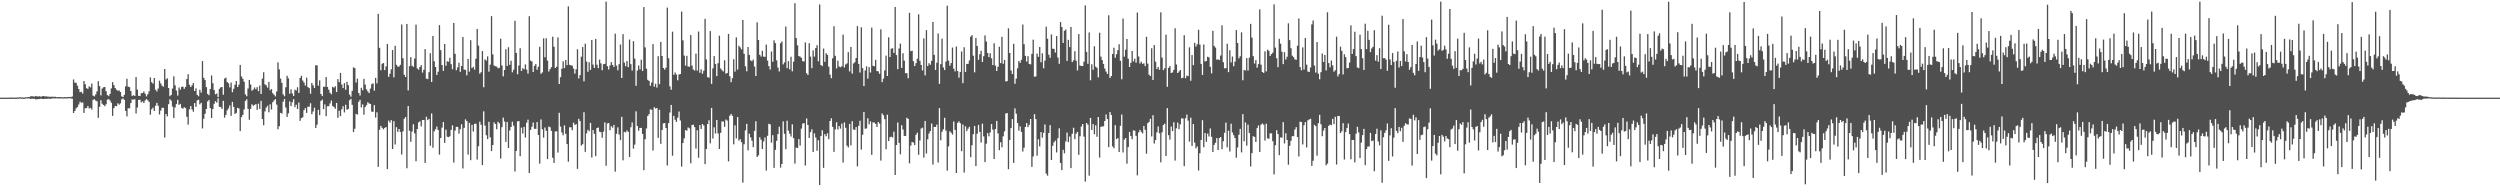<svg xmlns="http://www.w3.org/2000/svg" width="1920" height="150"><path fill="#4f4f4f" d="M0 74.995h1v1H0zM1 74.995h1v1H1zM2 74.995h1v1H2zM3 74.995h1v1H3zM4 74.989h1v1H4zM5 74.991h1v1H5zM6 74.952h1v1H6zM7 74.971h1v1H7zM8 74.932h1v1H8zM9 74.926h1v1H9zM10 74.94h1v1H10zM11 74.97h1v1H11zM12 74.962h1v1H12zM13 74.831h1v1H13zM14 74.92h1v1H14zM15 74.551h1v1H15zM16 74.89h1v1H16zM17 74.808h1v1H17zM18 74.962h1v1H18zM19 74.666h1v1H19zM20 74.676h1v1H20zM21 74.583h1v1H21zM22 74.477h1v1.136H22zM23 74.029h1v2.001H23zM24 73.819h1v1.948H24zM25 74.055h1v1.799H25zM26 74.169h1v1.686H26zM27 73.699h1v2.617H27zM28 74.014h1v2.245H28zM29 74.07h1v2.001H29zM30 73.888h1v2.149H30zM31 74.337h1v1.342H31zM32 73.903h1v2.151H32zM33 73.734h1v2.356H33zM34 74.109h1v1.728H34zM35 73.968h1v2.022H35zM36 74.17h1v1.664H36zM37 74.3h1v1.388H37zM38 74.312h1v1.644H38zM39 74.295h1v1.394H39zM40 74.266h1v1.38H40zM41 74.405h1v1.139H41zM42 74.301h1v1.317H42zM43 74.579h1v1H43zM44 74.603h1v1H44zM45 74.515h1v1.088H45zM46 74.649h1v1H46zM47 74.538h1v1H47zM48 74.782h1v1H48zM49 74.608h1v1H49zM50 74.615h1v1H50zM51 74.65h1v1H51zM52 74.453h1v1.029H52zM53 74.47h1v1H53zM54 74.597h1v1H54zM55 74.084h1v1.748H55zM56 61.012h1v25.755H56zM57 63.502h1v21.69H57zM58 63.59h1v19.557H58zM59 65.845h1v16.392H59zM60 68.411h1v11.827H60zM61 70.735h1v7.356H61zM62 70.451h1v8.497H62zM63 71.813h1v6.83H63zM64 62.202h1v24.524H64zM65 64.725h1v18.406H65zM66 67.758h1v15.218H66zM67 68.253h1v13.19H67zM68 66.327h1v16.985H68zM69 67.145h1v15.651H69zM70 64.204h1v19.869H70zM71 73.409h1v3.292H71zM72 73.979h1v2.231H72zM73 72.497h1v4.733H73zM74 70.124h1v7.691H74zM75 62.36h1v28.112H75zM76 66.121h1v15.879H76zM77 73.28h1v3.652H77zM78 68.04h1v11.648H78zM79 67.013h1v13.614H79zM80 66.748h1v14.818H80zM81 70.03h1v10.057H81zM82 72.986h1v3.491H82zM83 73.853h1v2.287H83zM84 72.111h1v5.061H84zM85 67.911h1v10.973H85zM86 63.096h1v25.891H86zM87 65.382h1v17.661H87zM88 67.628h1v13.75H88zM89 68.895h1v12.701H89zM90 69.754h1v9.614H90zM91 69.394h1v10.991H91zM92 70.649h1v8.727H92zM93 73.971h1v2.316H93zM94 74.477h1v1.089H94zM95 72.811h1v3.927H95zM96 66.231h1v18.979H96zM97 60.508h1v28.865H97zM98 66.486h1v16.65H98zM99 66.91h1v16.309H99zM100 69.874h1v9.277H100zM101 73.671h1v2.695H101zM102 73.049h1v3.486H102zM103 73.711h1v2.495H103zM104 59.177h1v27.986H104zM105 68.83h1v13.78H105zM106 73.611h1v3.162H106zM107 73.774h1v2.797H107zM108 71.607h1v7.041H108zM109 71.421h1v6.382H109zM110 70.248h1v8.882H110zM111 71.94h1v5.255H111zM112 74.025h1v2.07H112zM113 72.416h1v4.574H113zM114 70.14h1v8.1H114zM115 59.442h1v28.666H115zM116 63.113h1v20.87H116zM117 64.216h1v18.475H117zM118 59.923h1v25.319H118zM119 68.896h1v12.311H119zM120 70.222h1v8.775H120zM121 68h1v13.178H121zM122 61.936h1v25.968H122zM123 64.089h1v20.858H123zM124 65.841h1v16.971H124zM125 66.624h1v16.167H125zM126 53.013h1v52.625H126zM127 61.029h1v26.504H127zM128 60.088h1v29.311H128zM129 67.591h1v12.414H129zM130 73.88h1v2.296H130zM131 72.885h1v4.435H131zM132 67.981h1v13.887H132zM133 58.604h1v32.047H133zM134 65.527h1v17.021H134zM135 69.594h1v10.396H135zM136 73.437h1v3.205H136zM137 67.196h1v13.321H137zM138 68.847h1v10.904H138zM139 66.783h1v16.064H139zM140 66.495h1v16.998H140zM141 68.222h1v14.117H141zM142 66.726h1v16.302H142zM143 60.738h1v28.982H143zM144 56.961h1v38.782H144zM145 65.087h1v18.952H145zM146 66.853h1v14.583H146zM147 65.606h1v18.479H147zM148 63.818h1v21.975H148zM149 69.897h1v9.275H149zM150 67.908h1v14.164H150zM151 72.872h1v4.239H151zM152 73.945h1v2.67H152zM153 68.937h1v11.199H153zM154 71.102h1v7.874H154zM155 46.876h1v51.764H155zM156 59.776h1v31.446H156zM157 61.481h1v25.926H157zM158 66.896h1v16.81H158zM159 72.137h1v5.805H159zM160 73.155h1v3.608H160zM161 68.327h1v14.699H161zM162 57.951h1v32.682H162zM163 63.969h1v19.799H163zM164 69.181h1v10.515H164zM165 72.401h1v5.306H165zM166 71.795h1v7.053H166zM167 74.528h1v1H167zM168 68.212h1v13.812H168zM169 67.118h1v15.126H169zM170 66.813h1v16.849H170zM171 72.754h1v4.66H171zM172 60.335h1v29.979H172zM173 59.668h1v28.57H173zM174 62.998h1v21.794H174zM175 63.999h1v19.304H175zM176 67.123h1v13.806H176zM177 63.443h1v25.528H177zM178 70.812h1v7.407H178zM179 68.223h1v13.925H179zM180 65.075h1v22.499H180zM181 62.232h1v24.455H181zM182 66.807h1v16.038H182zM183 65.05h1v18.23H183zM184 49.885h1v50.757H184zM185 58.703h1v31.249H185zM186 60.483h1v27.737H186zM187 62.748h1v21.331H187zM188 72.496h1v5.016H188zM189 73.941h1v2.274H189zM190 67.985h1v15.6H190zM191 61.37h1v30.56H191zM192 64.879h1v18.726H192zM193 69.61h1v10.504H193zM194 68.775h1v12.472H194zM195 67.185h1v13.418H195zM196 68.517h1v11.448H196zM197 66.896h1v17.463H197zM198 70.062h1v9.53H198zM199 65.686h1v17.91H199zM200 72.167h1v5.27H200zM201 60.365h1v31.058H201zM202 55.504h1v40.718H202zM203 64.772h1v20.762H203zM204 65.606h1v16.954H204zM205 67.354h1v13.853H205zM206 62.853h1v23.399H206zM207 69.317h1v10.764H207zM208 68.408h1v15.689H208zM209 71.601h1v6.889H209zM210 72.748h1v4.377H210zM211 74.028h1v2.109H211zM212 70.26h1v10.088H212zM213 47.864h1v51.479H213zM214 53.303h1v43.626H214zM215 60.366h1v26.328H215zM216 63.595h1v23.61H216zM217 72.469h1v5.564H217zM218 73.954h1v2.039H218zM219 67.019h1v15.49H219zM220 58.223h1v31.606H220zM221 60.127h1v26.851H221zM222 71.936h1v5.929H222zM223 68.679h1v12.852H223zM224 71.763h1v6.8H224zM225 73.751h1v2.436H225zM226 68.905h1v13.417H226zM227 69.453h1v10.995H227zM228 67.031h1v16.707H228zM229 71.378h1v7.356H229zM230 59.884h1v32.926H230zM231 58.188h1v32.56H231zM232 61.844h1v28.272H232zM233 63.345h1v21.27H233zM234 65.711h1v17.327H234zM235 59.652h1v27.071H235zM236 66.883h1v15.049H236zM237 67.651h1v14.308H237zM238 71.973h1v7.343H238zM239 63.74h1v24.007H239zM240 65.54h1v20.04H240zM241 67.535h1v15.16H241zM242 50.149h1v48.1H242zM243 50.176h1v45.556H243zM244 65.793h1v18.535H244zM245 61.707h1v26.749H245zM246 72.188h1v5.331H246zM247 73.768h1v2.716H247zM248 66.626h1v17.216H248zM249 66.684h1v13.476H249zM250 59.2h1v29.996H250zM251 66.756h1v14.855H251zM252 68.863h1v12.701H252zM253 71.289h1v8.123H253zM254 72.374h1v4.828H254zM255 66.671h1v14.654H255zM256 67.343h1v14.827H256zM257 66.24h1v17.282H257zM258 70.713h1v8.334H258zM259 60.707h1v29.787H259zM260 63.066h1v21.993H260zM261 55.97h1v33.246H261zM262 64.941h1v19.011H262zM263 67.639h1v13.97H263zM264 63.861h1v22.51H264zM265 68.891h1v11.529H265zM266 62.841h1v21.428H266zM267 65.427h1v18.211H267zM268 72.636h1v4.36H268zM269 74.263h1v1.621H269zM270 69.714h1v10.754H270zM271 51.687h1v49.736H271zM272 52.317h1v46.55H272zM273 63.365h1v24.097H273zM274 60.358h1v27.662H274zM275 71.434h1v6.768H275zM276 73.358h1v3.356H276zM277 67.425h1v15.132H277zM278 69.25h1v10.937H278zM279 60.569h1v27.56H279zM280 64.97h1v17.258H280zM281 68.586h1v12.198H281zM282 70.204h1v8.352H282zM283 71.455h1v8H283zM284 68.059h1v11.766H284zM285 64.687h1v21.028H285zM286 64.014h1v21.844H286zM287 69.574h1v11.119H287zM288 59.783h1v30.524H288zM289 64.002h1v22.246H289zM290 10.639h1v117.507H290zM291 36.69h1v62.978H291zM292 53.983h1v42.734H292zM293 48.95h1v49.238H293zM294 48.381h1v50.963H294zM295 53.854h1v44.422H295zM296 50.932h1v46.644H296zM297 33.761h1v96.124H297zM298 59.016h1v33.62H298zM299 56.643h1v37.484H299zM300 53.264h1v39.02H300zM301 38.436h1v75.98H301zM302 59.395h1v33.657H302zM303 35.188h1v75.786H303zM304 49.788h1v47.926H304zM305 51.129h1v50.205H305zM306 51.09h1v47.974H306zM307 49.751h1v51.586H307zM308 18.799h1v99.864H308zM309 44.759h1v56.149H309zM310 57.456h1v33.743H310zM311 59.141h1v30.77H311zM312 18.367h1v110.87H312zM313 69.411h1v12.052H313zM314 50.834h1v49.632H314zM315 43.895h1v64.985H315zM316 50.532h1v50.541H316zM317 51.291h1v44.128H317zM318 44.963h1v57.462H318zM319 18.966h1v104.87H319zM320 52.554h1v46.546H320zM321 53.516h1v40.5H321zM322 51.478h1v41.69H322zM323 50.059h1v47.01H323zM324 55.745h1v36.347H324zM325 53.613h1v38.571H325zM326 37.759h1v87.391H326zM327 60.399h1v29.265H327zM328 60.769h1v31.501H328zM329 55.472h1v35.843H329zM330 40.93h1v70.999H330zM331 62.95h1v24.199H331zM332 27.592h1v85.881H332zM333 47.041h1v53.812H333zM334 51.445h1v47.818H334zM335 57.565h1v39.603H335zM336 55.09h1v44.725H336zM337 19.29h1v99.448H337zM338 38.479h1v67.495H338zM339 49.918h1v48.084H339zM340 54.422h1v39.336H340zM341 33.787h1v75.913H341zM342 50.48h1v49.081H342zM343 47.074h1v57.923H343zM344 47.45h1v57.906H344zM345 44.351h1v60.304H345zM346 49.295h1v50.468H346zM347 53.163h1v43.129H347zM348 17.686h1v107.14H348zM349 41.307h1v59.002H349zM350 53.933h1v43.441H350zM351 51.705h1v45.756H351zM352 48.171h1v54.435H352zM353 55.16h1v44.06H353zM354 50.68h1v44.734H354zM355 28.381h1v100.98H355zM356 53.396h1v44.806H356zM357 53.71h1v37.914H357zM358 57.862h1v35.142H358zM359 45.281h1v73.481H359zM360 54.975h1v39.379H360zM361 30.898h1v92.119H361zM362 52.304h1v43.578H362zM363 51.325h1v49.675H363zM364 53.456h1v41.669H364zM365 45.104h1v49.889H365zM366 22.238h1v100.279H366zM367 35.007h1v77.33H367zM368 56.561h1v36.862H368zM369 55.454h1v40.378H369zM370 39.238h1v87.509H370zM371 67.038h1v18.446H371zM372 45.58h1v50.877H372zM373 46.548h1v57.332H373zM374 43.304h1v63.499H374zM375 55.026h1v38.526H375zM376 49.671h1v55.78H376zM377 12.399h1v103.613H377zM378 41.792h1v69.625H378zM379 50.353h1v43.666H379zM380 50.887h1v44.394H380zM381 51.144h1v48.154H381zM382 52.456h1v41.076H382zM383 52.056h1v42.688H383zM384 29.763h1v91.996H384zM385 50.296h1v47.414H385zM386 58.693h1v31.634H386zM387 53.752h1v39.599H387zM388 37.809h1v71.164H388zM389 50.633h1v43.022H389zM390 36.283h1v77.362H390zM391 49.781h1v50.392H391zM392 46.657h1v50.897H392zM393 55.567h1v37.939H393zM394 53.531h1v42.991H394zM395 15.968h1v115.755H395zM396 40.667h1v75.226H396zM397 56.976h1v36.253H397zM398 50.312h1v42.645H398zM399 37.037h1v82.907H399zM400 54.454h1v43.579H400zM401 52.364h1v50.181H401zM402 53.259h1v44.16H402zM403 49.459h1v56.168H403zM404 53.474h1v40.753H404zM405 56.528h1v35.388H405zM406 12.419h1v120.518H406zM407 46.561h1v53.274H407zM408 47.206h1v50.181H408zM409 55.308h1v38.788H409zM410 50.608h1v48.295H410zM411 49.183h1v49.779H411zM412 53.558h1v40.213H412zM413 51.218h1v52.47H413zM414 35.925h1v89.73H414zM415 56.693h1v35.031H415zM416 55.58h1v43.736H416zM417 29.439h1v76.298H417zM418 43.968h1v53.999H418zM419 29.369h1v71.081H419zM420 46.543h1v75.626H420zM421 54.929h1v42.319H421zM422 53.079h1v44.675H422zM423 51.589h1v48.957H423zM424 28.213h1v92.922H424zM425 35.889h1v89.258H425zM426 52.217h1v48.779H426zM427 51.248h1v49.553H427zM428 28.712h1v88.471H428zM429 64.529h1v22.093H429zM430 59.303h1v37.926H430zM431 52.801h1v48.943H431zM432 47.093h1v56.847H432zM433 52.317h1v43.944H433zM434 46.074h1v56.717H434zM435 50.046h1v60.576H435zM436 4.934h1v119.299H436zM437 49.807h1v47.952H437zM438 50.189h1v47.6H438zM439 50.408h1v49.633H439zM440 52.687h1v41.541H440zM441 56.534h1v39.44H441zM442 53.221h1v42.113H442zM443 37.847h1v91.833H443zM444 60.252h1v30.97H444zM445 57.705h1v35.347H445zM446 43.541h1v68.231H446zM447 36.127h1v74.634H447zM448 62.439h1v23.744H448zM449 33.533h1v83.088H449zM450 47.255h1v55.128H450zM451 55.126h1v44.573H451zM452 47.843h1v52.953H452zM453 53.695h1v40.693H453zM454 30.658h1v90.346H454zM455 49.607h1v50.22H455zM456 52.181h1v50.624H456zM457 29.907h1v89.994H457zM458 49.738h1v48.637H458zM459 52.332h1v45.587H459zM460 45.795h1v55.379H460zM461 48.635h1v52.875H461zM462 53.928h1v51.858H462zM463 49.322h1v51.792H463zM464 49.066h1v44.918H464zM465 1.301h1v125.968H465zM466 50.817h1v44.002H466zM467 53.351h1v41.153H467zM468 50.287h1v49.703H468zM469 47.705h1v49.22H469zM470 49.886h1v48.154H470zM471 51.382h1v44.569H471zM472 25.836h1v106.005H472zM473 50.406h1v52.373H473zM474 53.981h1v43.81H474zM475 49.306h1v54.039H475zM476 34.147h1v73.463H476zM477 59.909h1v29.846H477zM478 26.23h1v96.919H478zM479 48.084h1v53.169H479zM480 50.857h1v50.816H480zM481 46.905h1v53.255H481zM482 51.572h1v49.72H482zM483 30.384h1v90.267H483zM484 49.29h1v48.458H484zM485 54.188h1v39.854H485zM486 31.565h1v82.626H486zM487 45.018h1v66.043H487zM488 65.872h1v19.624H488zM489 54.183h1v42.657H489zM490 50.318h1v50.103H490zM491 53.226h1v45.078H491zM492 45.872h1v52.32H492zM493 54.495h1v48.348H493zM494 5.415h1v125.284H494zM495 36.411h1v70.509H495zM496 52.792h1v45.86H496zM497 61.279h1v27.834H497zM498 62.167h1v25.49H498zM499 65.834h1v18.157H499zM500 63.409h1v20.862H500zM501 33.882h1v81.705H501zM502 66.508h1v15.817H502zM503 64.328h1v19.008H503zM504 67.235h1v15.712H504zM505 43.136h1v62.726H505zM506 64.591h1v19.752H506zM507 32.204h1v78.215H507zM508 42.961h1v56.806H508zM509 52.192h1v42.567H509zM510 53.492h1v40.982H510zM511 51.947h1v46.353H511zM512 5.832h1v121.228H512zM513 44.719h1v49.858H513zM514 66.305h1v20.099H514zM515 68.918h1v11.689H515zM516 24.306h1v95.291H516zM517 57.464h1v31.516H517zM518 55.648h1v36.362H518zM519 57.227h1v36.403H519zM520 61.66h1v28.742H520zM521 57.177h1v28.495H521zM522 56.893h1v35.671H522zM523 8.834h1v119.121H523zM524 31.043h1v78.763H524zM525 42.694h1v63.593H525zM526 50.371h1v49.517H526zM527 42.853h1v57.538H527zM528 51.081h1v46.837H528zM529 51.228h1v47.385H529zM530 26.931h1v98.492H530zM531 50.38h1v45.668H531zM532 53.393h1v42.337H532zM533 54.196h1v43.429H533zM534 41.167h1v72.964H534zM535 54.219h1v45.801H535zM536 24.224h1v96.913H536zM537 55.849h1v40.182H537zM538 53.205h1v45.8H538zM539 56.646h1v38.572H539zM540 54.329h1v42.003H540zM541 14.483h1v111.562H541zM542 45.606h1v68.811H542zM543 59.221h1v36.003H543zM544 59.664h1v32.689H544zM545 23.834h1v86.241H545zM546 64.387h1v18.53H546zM547 52.531h1v53.852H547zM548 43.08h1v54.709H548zM549 49.103h1v53.432H549zM550 58.449h1v33.657H550zM551 48.534h1v53.943H551zM552 27.435h1v86.992H552zM553 52.562h1v49.466H553zM554 53.923h1v39.359H554zM555 54.876h1v38.482H555zM556 46.306h1v51.106H556zM557 56.576h1v35.24H557zM558 56.063h1v36.548H558zM559 26.075h1v97.89H559zM560 58.542h1v30.332H560zM561 63.146h1v24.353H561zM562 60.052h1v28.879H562zM563 45.54h1v65.315H563zM564 54.994h1v41.336H564zM565 28.728h1v77.574H565zM566 53.422h1v36.5H566zM567 35.181h1v72.776H567zM568 36.387h1v70.483H568zM569 37.899h1v71.333H569zM570 15.37h1v124.896H570zM571 41.344h1v69.459H571zM572 50.939h1v49.2H572zM573 54.718h1v40.411H573zM574 36.107h1v79.366H574zM575 42.211h1v60.493H575zM576 46.318h1v59.173H576zM577 46.986h1v61.051H577zM578 45.779h1v67.228H578zM579 51.108h1v49.418H579zM580 58.436h1v34.714H580zM581 17.162h1v103.391H581zM582 30.695h1v88.665H582zM583 42.108h1v63.311H583zM584 43.398h1v63.903H584zM585 38.99h1v75.461H585zM586 43.529h1v65.116H586zM587 43.625h1v62.005H587zM588 34.232h1v96.775H588zM589 46.563h1v57.731H589zM590 50.801h1v44.288H590zM591 53.423h1v42.132H591zM592 39.555h1v70.026H592zM593 47.47h1v56.339H593zM594 31h1v97.941H594zM595 33.133h1v81.957H595zM596 46.315h1v61.844H596zM597 51.85h1v51.114H597zM598 54.903h1v42.415H598zM599 33.161h1v95.559H599zM600 31.83h1v94.116H600zM601 49.479h1v43.747H601zM602 47.921h1v54.826H602zM603 20.353h1v94.243H603zM604 52.32h1v40.426H604zM605 46.948h1v53.384H605zM606 53.252h1v49.426H606zM607 43.596h1v61.27H607zM608 54.79h1v40.704H608zM609 47.393h1v58.714H609zM610 2.467h1v123.203H610zM611 29.255h1v84.109H611zM612 34.799h1v78.867H612zM613 43.063h1v63.763H613zM614 43.529h1v68.309H614zM615 44.461h1v54.346H615zM616 47.026h1v47.958H616zM617 47.2h1v47.362H617zM618 32.537h1v94.597H618zM619 56.271h1v34.735H619zM620 57.543h1v38.451H620zM621 33.187h1v72.792H621zM622 43.492h1v57.997H622zM623 52.374h1v46.895H623zM624 38.654h1v78.019H624zM625 43.455h1v58.975H625zM626 36.924h1v68.686H626zM627 34.694h1v81.123H627zM628 47.036h1v60.713H628zM629 3.421h1v138.673H629zM630 49.91h1v54.596H630zM631 50.778h1v49.273H631zM632 37.313h1v91.617H632zM633 47.441h1v55.582H633zM634 40.898h1v63.75H634zM635 42.209h1v60.185H635zM636 51.177h1v55.656H636zM637 57.278h1v35.626H637zM638 60.078h1v30.765H638zM639 44.73h1v52.676H639zM640 20.103h1v96.533H640zM641 42.844h1v56.531H641zM642 52.507h1v41.391H642zM643 46.59h1v52.838H643zM644 51.088h1v45.744H644zM645 51.653h1v47.155H645zM646 50.907h1v44.027H646zM647 26.589h1v98.237H647zM648 51.827h1v42.156H648zM649 49.477h1v48.688H649zM650 48.694h1v63.184H650zM651 40.052h1v73.144H651zM652 54.848h1v40.311H652zM653 36.094h1v75.559H653zM654 56.513h1v36.578H654zM655 48.741h1v50.704H655zM656 47.817h1v51.979H656zM657 44.544h1v53.057H657zM658 20.068h1v107.696H658zM659 49.126h1v47.494H659zM660 55.691h1v37.048H660zM661 20.972h1v93.921H661zM662 52.302h1v51.233H662zM663 66.105h1v19.9H663zM664 54.094h1v44.761H664zM665 50.951h1v47.728H665zM666 60.347h1v30.457H666zM667 51.515h1v43.965H667zM668 55.635h1v37.617H668zM669 21.186h1v97.74H669zM670 50.589h1v43.43H670zM671 50.886h1v43.223H671zM672 45.903h1v49.295H672zM673 54.567h1v42.973H673zM674 54.766h1v38.964H674zM675 56.698h1v38.168H675zM676 22.525h1v100.84H676zM677 63.061h1v24.094H677zM678 60.343h1v28.2H678zM679 54.054h1v37.506H679zM680 42.678h1v71.98H680zM681 58.366h1v29.726H681zM682 28.692h1v79.711H682zM683 43.848h1v61.611H683zM684 37.353h1v67.616H684zM685 37.085h1v68.504H685zM686 40.677h1v60.45H686zM687 5.342h1v129.053H687zM688 42.269h1v69.089H688zM689 53.08h1v41.034H689zM690 37.264h1v72.47H690zM691 33.487h1v85.052H691zM692 52.18h1v43.99H692zM693 40.93h1v58.477H693zM694 46.597h1v57.775H694zM695 56.195h1v48.286H695zM696 56.212h1v34.206H696zM697 60.084h1v31.279H697zM698 9.895h1v115.531H698zM699 39.32h1v72.483H699zM700 38.988h1v70.053H700zM701 46.975h1v62.546H701zM702 50.723h1v60.668H702zM703 48.48h1v55.052H703zM704 45.087h1v56.803H704zM705 11.007h1v107.826H705zM706 46.684h1v61.175H706zM707 49.858h1v48.865H707zM708 54.13h1v43.94H708zM709 29.508h1v91.529H709zM710 57.927h1v35.011H710zM711 23.15h1v94.757H711zM712 50.753h1v56.243H712zM713 48.539h1v54.039H713zM714 49.726h1v50.957H714zM715 46.754h1v48.175H715zM716 16.854h1v109.523H716zM717 42.132h1v55.304H717zM718 53.774h1v43.763H718zM719 48.138h1v47.56H719zM720 25.75h1v99.055H720zM721 64.387h1v18.671H721zM722 49.23h1v58.551H722zM723 29.661h1v71.546H723zM724 51.815h1v47.508H724zM725 53.824h1v36.622H725zM726 47.275h1v53.018H726zM727 4.33h1v126.745H727zM728 46.552h1v65.891H728zM729 50.474h1v50.351H729zM730 48.449h1v53.494H730zM731 36.516h1v66.855H731zM732 52.748h1v40.609H732zM733 54.858h1v44.903H733zM734 35.749h1v97.115H734zM735 54.569h1v39.808H735zM736 59.631h1v33.555H736zM737 55.222h1v39.408H737zM738 39.523h1v76.594H738zM739 63.84h1v31.81H739zM740 36.309h1v96.226H740zM741 55.228h1v41.81H741zM742 49.122h1v51.576H742zM743 49.037h1v49.843H743zM744 46.458h1v50.921H744zM745 28.099h1v92.645H745zM746 27.056h1v84.506H746zM747 42.76h1v60.326H747zM748 55.559h1v41.146H748zM749 29.113h1v98.443H749zM750 35.329h1v67.354H750zM751 45.923h1v50.02H751zM752 41.674h1v59.618H752zM753 39.035h1v70.455H753zM754 47.61h1v47.346H754zM755 43.14h1v61.611H755zM756 27.179h1v97.362H756zM757 31.9h1v78.451H757zM758 40.665h1v61.58H758zM759 43.87h1v60.83H759zM760 40.925h1v60.78H760zM761 44.798h1v50.467H761zM762 49.965h1v49.606H762zM763 33.205h1v88.905H763zM764 50.383h1v48.748H764zM765 54.517h1v38.347H765zM766 51.302h1v51.157H766zM767 35.893h1v79.454H767zM768 48.499h1v60.757H768zM769 28.241h1v84.89H769zM770 48.991h1v55.711H770zM771 46.098h1v54.818H771zM772 62.514h1v24.673H772zM773 62.285h1v24.481H773zM774 21.753h1v108.177H774zM775 40.717h1v66.872H775zM776 54.105h1v44.277H776zM777 56.852h1v34.604H777zM778 33.649h1v91.492H778zM779 64.349h1v18.914H779zM780 60.363h1v26.962H780zM781 52.449h1v42.023H781zM782 46.794h1v53.492H782zM783 48.244h1v48.854H783zM784 45.862h1v55.482H784zM785 18.818h1v97.536H785zM786 33.947h1v79.492H786zM787 42.913h1v54.616H787zM788 47.285h1v47.234H788zM789 43.128h1v54.518H789zM790 49.117h1v46.675H790zM791 49.447h1v41.948H791zM792 41.413h1v86.766H792zM793 30.471h1v89.712H793zM794 58.901h1v28.787H794zM795 58.726h1v32.776H795zM796 41.151h1v78.438H796zM797 43.638h1v63.298H797zM798 36.115h1v76.299H798zM799 47.803h1v53.642H799zM800 40.931h1v64.773H800zM801 52.439h1v49.577H801zM802 46.614h1v48.95H802zM803 20.477h1v112.866H803zM804 29.728h1v105.186H804zM805 41.975h1v60.218H805zM806 44.394h1v51.711H806zM807 26.395h1v96.487H807zM808 37.399h1v74.559H808zM809 37.517h1v71.768H809zM810 40.353h1v67.646H810zM811 27.723h1v89.393H811zM812 44.179h1v61.98H812zM813 49.006h1v49.542H813zM814 16.967h1v108.156H814zM815 20.752h1v109.916H815zM816 32.995h1v82.036H816zM817 23.579h1v94.203H817zM818 22.698h1v85.944H818zM819 46.809h1v55.019H819zM820 30.584h1v78.51H820zM821 36.126h1v68.714H821zM822 20.672h1v108.435H822zM823 47.682h1v55.088H823zM824 46.344h1v51.779H824zM825 39.301h1v67.607H825zM826 46.605h1v56.072H826zM827 54.052h1v47.262H827zM828 26.142h1v92.813H828zM829 50.304h1v54.342H829zM830 50.671h1v46.472H830zM831 50.715h1v44.535H831zM832 47.395h1v57.527H832zM833 4.125h1v135.355H833zM834 39.856h1v54.615H834zM835 48.977h1v46.722H835zM836 24.944h1v109.979H836zM837 61.66h1v28.91H837zM838 49.373h1v50.428H838zM839 53.605h1v41.69H839zM840 35.539h1v67.575H840zM841 51.156h1v45.111H841zM842 52.053h1v53.031H842zM843 59.45h1v30.421H843zM844 25.156h1v95.906H844zM845 43.449h1v53.991H845zM846 46.135h1v50.925H846zM847 49.098h1v47.945H847zM848 52.658h1v40.271H848zM849 54.976h1v32.931H849zM850 56.706h1v34.713H850zM851 11.723h1v101.278H851zM852 59.862h1v26.14H852zM853 58.369h1v29.887H853zM854 41.448h1v70.999H854zM855 36.664h1v77.198H855zM856 44.345h1v51.747H856zM857 41.672h1v65.106H857zM858 38.536h1v67.519H858zM859 33.979h1v82.764H859zM860 46.668h1v49.945H860zM861 60.881h1v27.057H861zM862 14.251h1v102.822H862zM863 43.503h1v63.77H863zM864 38.213h1v67.8H864zM865 29.955h1v95.755H865zM866 45.126h1v67.806H866zM867 51.453h1v49.856H867zM868 48.218h1v56.291H868zM869 39.152h1v67.817H869zM870 47.229h1v52.919H870zM871 45.049h1v55.317H871zM872 48.121h1v56.231H872zM873 9.634h1v125.001H873zM874 43.421h1v58.285H874zM875 48.726h1v51.007H875zM876 47.365h1v53.872H876zM877 48.977h1v53.528H877zM878 48.656h1v48.038H878zM879 50.805h1v48.895H879zM880 28.268h1v89.81H880zM881 48.828h1v45.796H881zM882 57.344h1v36.281H882zM883 58.372h1v32.942H883zM884 37.046h1v67.739H884zM885 61.387h1v27.161H885zM886 34.629h1v75.586H886zM887 47.367h1v60.18H887zM888 53.027h1v48.673H888zM889 51.419h1v45.711H889zM890 53.604h1v48.796H890zM891 9.472h1v115.202H891zM892 44.204h1v57.452H892zM893 53.855h1v42.147H893zM894 52.457h1v42.516H894zM895 26.557h1v93.323H895zM896 66.659h1v16.391H896zM897 52.16h1v51.683H897zM898 50.753h1v56.435H898zM899 56.017h1v41.179H899zM900 55.647h1v45.079H900zM901 53.656h1v40.225H901zM902 21.69h1v101.651H902zM903 49.499h1v49.068H903zM904 56.065h1v38.022H904zM905 54.863h1v44.328H905zM906 53.692h1v41.818H906zM907 60.08h1v30.852H907zM908 59.713h1v31.279H908zM909 27.012h1v100.639H909zM910 60.037h1v30.865H910zM911 58.084h1v29.919H911zM912 58.519h1v34.166H912zM913 36.336h1v72.411H913zM914 62.027h1v28.361H914zM915 42.305h1v69.751H915zM916 50h1v45.288H916zM917 32.879h1v76.658H917zM918 35.744h1v78.181H918zM919 33.94h1v78.562H919zM920 22.829h1v108.143H920zM921 34.232h1v83.497H921zM922 49.054h1v58.452H922zM923 57.532h1v34.804H923zM924 34.132h1v78.971H924zM925 47.2h1v54.981H925zM926 46.786h1v62.136H926zM927 43.582h1v59.046H927zM928 44.095h1v60.724H928zM929 51.3h1v47.384H929zM930 56.323h1v48.749H930zM931 23.649h1v93.147H931zM932 35.218h1v76.024H932zM933 36.581h1v73.06H933zM934 45.801h1v60.244H934zM935 45.557h1v69.677H935zM936 46.127h1v59.897H936zM937 42.675h1v62.544H937zM938 19.438h1v95.168H938zM939 47.785h1v60.73H939zM940 52.454h1v49.536H940zM941 52.318h1v41.841H941zM942 33.563h1v79.592H942zM943 55.412h1v45.01H943zM944 38.619h1v77.682H944zM945 47.942h1v47.094H945zM946 43.418h1v58.302H946zM947 50.896h1v52.968H947zM948 47.311h1v58.731H948zM949 23.089h1v98.046H949zM950 33.011h1v80.308H950zM951 44.824h1v58.582H951zM952 43.199h1v55.773H952zM953 24.85h1v92.175H953zM954 61.621h1v26.049H954zM955 53.643h1v54.825H955zM956 54.169h1v39.889H956zM957 44.62h1v67.265H957zM958 54.164h1v41.591H958zM959 44.306h1v57.792H959zM960 18.331h1v109.521H960zM961 28.876h1v88.727H961zM962 43.157h1v61.433H962zM963 48.775h1v56.372H963zM964 46.177h1v62.871H964zM965 52.04h1v46.374H965zM966 49.247h1v47.115H966zM967 7.176h1v109.581H967zM968 49.69h1v46.082H968zM969 55.321h1v39.506H969zM970 56.006h1v39.673H970zM971 39.425h1v68.482H971zM972 54.853h1v40.188H972zM973 38.138h1v68.103H973zM974 39.039h1v67.558H974zM975 42.97h1v59.407H975zM976 41.545h1v60.87H976zM977 40.429h1v68.003H977zM978 3.382h1v130.599H978zM979 36.535h1v74.977H979zM980 44.766h1v55.233H980zM981 51.559h1v51.33H981zM982 29.814h1v89.315H982zM983 33.516h1v72.001H983zM984 39.702h1v66.042H984zM985 49.277h1v44.537H985zM986 40.079h1v70.081H986zM987 45.701h1v56.643H987zM988 43.597h1v63.924H988zM989 17.914h1v108.596H989zM990 30.809h1v81.179H990zM991 37.053h1v71.076H991zM992 42.763h1v61.854H992zM993 43.886h1v60.715H993zM994 45.542h1v53.938H994zM995 45.921h1v51.71H995zM996 35.062h1v70.175H996zM997 14.17h1v105.968H997zM998 51.526h1v41.896H998zM999 53.966h1v39.798H999zM1000 36.417h1v74.554H1000zM1001 53.389h1v42.82H1001zM1002 29.131h1v64.613H1002zM1003 49.689h1v63.539H1003zM1004 54.96h1v37.423H1004zM1005 55.23h1v36.506H1005zM1006 51.828h1v39.436H1006zM1007 18.72h1v108.72H1007zM1008 15.783h1v107.651H1008zM1009 50.331h1v45.546H1009zM1010 55.77h1v41.122H1010zM1011 32.286h1v87.246H1011zM1012 56.619h1v38.066H1012zM1013 60.855h1v27.354H1013zM1014 55.456h1v39.958H1014zM1015 41.111h1v63.498H1015zM1016 47.607h1v52.681H1016zM1017 42.237h1v56.081H1017zM1018 54.128h1v72.785H1018zM1019 9.423h1v116.223H1019zM1020 48.427h1v48.201H1020zM1021 51.712h1v43.98H1021zM1022 46.514h1v49.634H1022zM1023 50.162h1v41.116H1023zM1024 55.023h1v40.323H1024zM1025 53.98h1v35.739H1025zM1026 28.18h1v98.166H1026zM1027 58.692h1v30.458H1027zM1028 56.866h1v32.174H1028zM1029 35.818h1v66.383H1029zM1030 39.006h1v61.785H1030zM1031 57.198h1v37.389H1031zM1032 41.657h1v80.853H1032zM1033 43.877h1v57.592H1033zM1034 52.496h1v45.851H1034zM1035 52.127h1v42.735H1035zM1036 48.044h1v54.938H1036zM1037 19.439h1v102.866H1037zM1038 41.442h1v66.018H1038zM1039 37.694h1v69.885H1039zM1040 24.364h1v100.366H1040zM1041 43.126h1v59.542H1041zM1042 51.798h1v45.567H1042zM1043 52.308h1v49.366H1043zM1044 26.675h1v94.744H1044zM1045 37.718h1v71.821H1045zM1046 44.682h1v59.103H1046zM1047 53.768h1v45.193H1047zM1048 18.182h1v108.654H1048zM1049 37.739h1v76.734H1049zM1050 23.645h1v88.88H1050zM1051 30.642h1v81.863H1051zM1052 39.995h1v62.065H1052zM1053 37.231h1v71.156H1053zM1054 35.922h1v71.945H1054zM1055 23.216h1v108.294H1055zM1056 46.568h1v56.371H1056zM1057 42.333h1v56.537H1057zM1058 47.342h1v61.289H1058zM1059 37.02h1v74.609H1059zM1060 53.042h1v47.031H1060zM1061 12.009h1v128.383H1061zM1062 44.766h1v60.674H1062zM1063 44.656h1v57.403H1063zM1064 45.801h1v54.296H1064zM1065 54.307h1v40.587H1065zM1066 19.002h1v104.543H1066zM1067 45.643h1v58.342H1067zM1068 49.989h1v48.495H1068zM1069 40.775h1v79.372H1069zM1070 47.59h1v58.142H1070zM1071 67.389h1v15.635H1071zM1072 46.72h1v53.792H1072zM1073 39.602h1v62.681H1073zM1074 51.806h1v45.68H1074zM1075 46.793h1v54.038H1075zM1076 50.714h1v47.443H1076zM1077 14.63h1v94.305H1077zM1078 39.46h1v57.095H1078zM1079 47.191h1v47.408H1079zM1080 41.574h1v53.922H1080zM1081 47.605h1v48.109H1081zM1082 53.552h1v37.356H1082zM1083 51.568h1v39.706H1083zM1084 34.54h1v92.663H1084zM1085 55.915h1v32.24H1085zM1086 57.804h1v34.639H1086zM1087 49.131h1v40.923H1087zM1088 31.866h1v86.396H1088zM1089 54.404h1v37.859H1089zM1090 43.828h1v63.602H1090zM1091 35.091h1v68.764H1091zM1092 44.164h1v59.244H1092zM1093 47.665h1v49.951H1093zM1094 55.452h1v41.701H1094zM1095 28.585h1v108.199H1095zM1096 45.006h1v54.288H1096zM1097 51.413h1v42.812H1097zM1098 68.19h1v14.988H1098zM1099 15.031h1v108.313H1099zM1100 34.835h1v77.34H1100zM1101 42.668h1v60.956H1101zM1102 30.477h1v87.543H1102zM1103 33.517h1v85.779H1103zM1104 38.856h1v70.741H1104zM1105 37.854h1v66.612H1105zM1106 1.281h1v132.611H1106zM1107 39.033h1v64.532H1107zM1108 38.23h1v66.753H1108zM1109 35.052h1v73.546H1109zM1110 37.99h1v66.451H1110zM1111 45.086h1v61.332H1111zM1112 41.23h1v65.65H1112zM1113 6.887h1v106.15H1113zM1114 45.218h1v54.213H1114zM1115 50.406h1v48.296H1115zM1116 52.868h1v43.572H1116zM1117 39.346h1v71.32H1117zM1118 52.139h1v40.069H1118zM1119 29.676h1v86.076H1119zM1120 58.377h1v40.824H1120zM1121 53.87h1v40.966H1121zM1122 54.024h1v41.894H1122zM1123 52.894h1v40.864H1123zM1124 25.178h1v107.975H1124zM1125 46.011h1v64.86H1125zM1126 52.653h1v45.353H1126zM1127 55.473h1v38.442H1127zM1128 36.392h1v73.176H1128zM1129 65.614h1v18.531H1129zM1130 52.048h1v45.467H1130zM1131 47.222h1v52.132H1131zM1132 41.272h1v66.602H1132zM1133 49.499h1v47.966H1133zM1134 44.977h1v51.767H1134zM1135 29.582h1v85.955H1135zM1136 48.739h1v52.858H1136zM1137 47.451h1v46.365H1137zM1138 49.468h1v42.52H1138zM1139 45.789h1v51.531H1139zM1140 57.184h1v30.532H1140zM1141 55.906h1v35.569H1141zM1142 23.252h1v91.971H1142zM1143 56.841h1v33.493H1143zM1144 59.026h1v30.296H1144zM1145 59.789h1v27.994H1145zM1146 37.494h1v71.929H1146zM1147 48.201h1v56.133H1147zM1148 44.591h1v64.5H1148zM1149 55.804h1v43.181H1149zM1150 34.247h1v82.191H1150zM1151 36.389h1v76.605H1151zM1152 46.116h1v56.581H1152zM1153 24.122h1v95.893H1153zM1154 34.684h1v84.504H1154zM1155 35.752h1v79.669H1155zM1156 39.398h1v68.881H1156zM1157 12.991h1v101.904H1157zM1158 49.172h1v55.945H1158zM1159 49.948h1v50.808H1159zM1160 43.136h1v56.585H1160zM1161 31.769h1v79.299H1161zM1162 41.154h1v66.099H1162zM1163 41.561h1v65.363H1163zM1164 15.847h1v113.239H1164zM1165 38.549h1v71.105H1165zM1166 52.781h1v44.677H1166zM1167 47.32h1v47.191H1167zM1168 41.356h1v60.404H1168zM1169 51.536h1v42.857H1169zM1170 54.052h1v39.074H1170zM1171 26.291h1v100.614H1171zM1172 31.853h1v70.186H1172zM1173 59.248h1v31.081H1173zM1174 55.431h1v37.097H1174zM1175 43.53h1v63.707H1175zM1176 55.868h1v39.589H1176zM1177 20.056h1v104.131H1177zM1178 42.067h1v61.768H1178zM1179 43.222h1v59.45H1179zM1180 53.074h1v45.723H1180zM1181 54.195h1v46.933H1181zM1182 28.068h1v112.492H1182zM1183 26.184h1v99.545H1183zM1184 52.787h1v40.97H1184zM1185 54.224h1v39.083H1185zM1186 28.142h1v94.697H1186zM1187 67.895h1v18.264H1187zM1188 41.436h1v62.248H1188zM1189 49.063h1v48.432H1189zM1190 47.451h1v55.095H1190zM1191 55.264h1v37.915H1191zM1192 49.28h1v50.848H1192zM1193 21.269h1v103.202H1193zM1194 25.43h1v83.853H1194zM1195 53.147h1v44.368H1195zM1196 49.802h1v43.663H1196zM1197 48.008h1v51.06H1197zM1198 52.375h1v39.343H1198zM1199 50.237h1v45.125H1199zM1200 52.256h1v41.836H1200zM1201 22.441h1v104.323H1201zM1202 61.116h1v29.05H1202zM1203 57.736h1v35.408H1203zM1204 41.191h1v72.257H1204zM1205 52.239h1v43.952H1205zM1206 51.988h1v41.7H1206zM1207 32.575h1v84.426H1207zM1208 42.23h1v56.032H1208zM1209 47.835h1v52.946H1209zM1210 53.954h1v41.235H1210zM1211 48.297h1v47.591H1211zM1212 36.437h1v84.942H1212zM1213 53.106h1v38.487H1213zM1214 55.256h1v38.264H1214zM1215 17.917h1v100.805H1215zM1216 46.332h1v57.579H1216zM1217 44.745h1v56.668H1217zM1218 45.793h1v52.447H1218zM1219 48.258h1v54.319H1219zM1220 56.765h1v34.718H1220zM1221 46.331h1v54.241H1221zM1222 53.306h1v41.098H1222zM1223 23.73h1v104.244H1223zM1224 48.969h1v52.45H1224zM1225 43.817h1v55.329H1225zM1226 49.002h1v53.635H1226zM1227 49.242h1v48.21H1227zM1228 49.162h1v50.581H1228zM1229 52h1v48.602H1229zM1230 7.453h1v110.553H1230zM1231 53.54h1v43.814H1231zM1232 46.483h1v49.057H1232zM1233 38.287h1v65.691H1233zM1234 37.762h1v74.513H1234zM1235 51.16h1v43.287H1235zM1236 30.547h1v78.305H1236zM1237 51.417h1v52.007H1237zM1238 48.765h1v53.214H1238zM1239 48.262h1v63.042H1239zM1240 44.019h1v53.801H1240zM1241 28.231h1v95.706H1241zM1242 47.593h1v46.707H1242zM1243 54.346h1v47.936H1243zM1244 35.688h1v84.258H1244zM1245 54.553h1v45.546H1245zM1246 57.096h1v33.473H1246zM1247 43.245h1v57.849H1247zM1248 50.537h1v50.059H1248zM1249 55.58h1v37.833H1249zM1250 54.947h1v51.929H1250zM1251 57.982h1v41.373H1251zM1252 8.135h1v119.599H1252zM1253 41.542h1v53.656H1253zM1254 48.163h1v44.432H1254zM1255 44.206h1v55.688H1255zM1256 44.503h1v53.267H1256zM1257 51.554h1v42.395H1257zM1258 49.607h1v46.365H1258zM1259 25.898h1v98.578H1259zM1260 55.685h1v33.13H1260zM1261 54.976h1v35.883H1261zM1262 56.931h1v38.143H1262zM1263 41.614h1v69.492H1263zM1264 59.715h1v27.443H1264zM1265 26.182h1v97.087H1265zM1266 47.188h1v60.82H1266zM1267 36.976h1v73.545H1267zM1268 43.64h1v64.203H1268zM1269 49.696h1v53.491H1269zM1270 24.104h1v104.361H1270zM1271 45.797h1v59.306H1271zM1272 41.377h1v61.596H1272zM1273 27.431h1v84.897H1273zM1274 25.568h1v96.56H1274zM1275 38.864h1v72.432H1275zM1276 37.309h1v74.304H1276zM1277 37.813h1v78.301H1277zM1278 50.877h1v59.644H1278zM1279 45.19h1v61.922H1279zM1280 46.948h1v53.605H1280zM1281 1.335h1v129.714H1281zM1282 33.402h1v71.439H1282zM1283 42.339h1v57.88H1283zM1284 45.659h1v59.854H1284zM1285 45.191h1v58.252H1285zM1286 51.038h1v49.089H1286zM1287 50.16h1v49.08H1287zM1288 24.707h1v94.717H1288zM1289 48.683h1v50.011H1289zM1290 49.928h1v47.968H1290zM1291 50.051h1v45.23H1291zM1292 42.818h1v70.739H1292zM1293 58.773h1v42.614H1293zM1294 31.792h1v87.232H1294zM1295 58.756h1v31.216H1295zM1296 51.573h1v46.638H1296zM1297 51.714h1v48.187H1297zM1298 50.294h1v49.46H1298zM1299 18.256h1v107.422H1299zM1300 44.854h1v57.497H1300zM1301 51.834h1v42.181H1301zM1302 54.195h1v41.391H1302zM1303 28.828h1v81.585H1303zM1304 67.675h1v15.374H1304zM1305 52.031h1v52.298H1305zM1306 45.133h1v53.775H1306zM1307 55.186h1v41.196H1307zM1308 58.672h1v31.622H1308zM1309 53.561h1v45.188H1309zM1310 25.841h1v91.595H1310zM1311 42.428h1v61.57H1311zM1312 51.241h1v44.753H1312zM1313 51.367h1v46.541H1313zM1314 47.605h1v53.366H1314zM1315 56.545h1v35.667H1315zM1316 56.179h1v37.84H1316zM1317 36.683h1v92.101H1317zM1318 58.765h1v32.605H1318zM1319 59.195h1v29.918H1319zM1320 59.737h1v31.956H1320zM1321 39.606h1v69.264H1321zM1322 57.895h1v34.618H1322zM1323 34.67h1v77.918H1323zM1324 42.659h1v59.138H1324zM1325 40.158h1v66.288H1325zM1326 39.634h1v67.811H1326zM1327 34.494h1v69.249H1327zM1328 9.462h1v126.359H1328zM1329 36.674h1v71.505H1329zM1330 55.616h1v37.414H1330zM1331 60.586h1v29.036H1331zM1332 34.484h1v100.459H1332zM1333 46.829h1v55.245H1333zM1334 41.366h1v59.557H1334zM1335 46.515h1v54.827H1335zM1336 46.905h1v57.32H1336zM1337 55.536h1v38.381H1337zM1338 49.068h1v55.498H1338zM1339 1.542h1v126.06H1339zM1340 35.3h1v69.026H1340zM1341 44.67h1v58.969H1341zM1342 48.372h1v54.862H1342zM1343 44.92h1v62.758H1343zM1344 42.436h1v56.27H1344zM1345 44.147h1v59.242H1345zM1346 21.789h1v114.841H1346zM1347 47.654h1v53.22H1347zM1348 50.345h1v47.252H1348zM1349 50.879h1v47.429H1349zM1350 27.554h1v83.68H1350zM1351 38.611h1v57.085H1351zM1352 35.623h1v72.523H1352zM1353 39.352h1v61.274H1353zM1354 45.72h1v51.655H1354zM1355 58.42h1v34.606H1355zM1356 55.295h1v39.218H1356zM1357 26.035h1v97.874H1357zM1358 34.954h1v79.918H1358zM1359 54.108h1v42.213H1359zM1360 53.956h1v43.667H1360zM1361 33.695h1v89.03H1361zM1362 68.422h1v11.555H1362zM1363 44.401h1v51.216H1363zM1364 50.414h1v47.587H1364zM1365 48.856h1v52.555H1365zM1366 59.787h1v29.663H1366zM1367 51.855h1v44.542H1367zM1368 12.709h1v106.981H1368zM1369 47.279h1v56.565H1369zM1370 47.337h1v49.153H1370zM1371 49.798h1v46.369H1371zM1372 40.743h1v62.408H1372zM1373 48.825h1v45.17H1373zM1374 44.444h1v54.573H1374zM1375 27.382h1v106.308H1375zM1376 38.19h1v93.194H1376zM1377 47.819h1v54.319H1377zM1378 45.709h1v56.651H1378zM1379 39.152h1v72.578H1379zM1380 45.719h1v60.262H1380zM1381 35.964h1v80.29H1381zM1382 43.698h1v73.272H1382zM1383 47.153h1v62.003H1383zM1384 45.591h1v59.533H1384zM1385 46.034h1v53.362H1385zM1386 21.629h1v119.948H1386zM1387 39.424h1v83.126H1387zM1388 48.372h1v53.064H1388zM1389 43.779h1v60.728H1389zM1390 28.11h1v93.35H1390zM1391 46.799h1v55.193H1391zM1392 48.788h1v54.038H1392zM1393 48.33h1v54.586H1393zM1394 42.086h1v74.109H1394zM1395 59.766h1v34.257H1395zM1396 58.022h1v34.119H1396zM1397 8.467h1v107.739H1397zM1398 37.834h1v87.272H1398zM1399 33.442h1v80.458H1399zM1400 44.507h1v57.818H1400zM1401 38.182h1v69.316H1401zM1402 46.793h1v53.953H1402zM1403 45.822h1v52.849H1403zM1404 49.384h1v46.735H1404zM1405 30.455h1v92.106H1405zM1406 55.464h1v36.273H1406zM1407 52.566h1v42.118H1407zM1408 39.555h1v71.513H1408zM1409 43.307h1v60.904H1409zM1410 59.271h1v30.859H1410zM1411 30.551h1v82.042H1411zM1412 54.3h1v40.188H1412zM1413 50.227h1v41.952H1413zM1414 53.58h1v40.206H1414zM1415 51.843h1v41.109H1415zM1416 22.858h1v112.258H1416zM1417 43.271h1v51.287H1417zM1418 53.684h1v37.23H1418zM1419 37.776h1v84.634H1419zM1420 46.617h1v55.536H1420zM1421 52.678h1v41.745H1421zM1422 44.303h1v60.24H1422zM1423 31.175h1v84.331H1423zM1424 38.693h1v70.878H1424zM1425 33.333h1v79.911H1425zM1426 44.32h1v60.847H1426zM1427 31.433h1v101.549H1427zM1428 35.792h1v70.607H1428zM1429 46.904h1v52.945H1429zM1430 45.578h1v55.91H1430zM1431 47.576h1v46.659H1431zM1432 48.394h1v44.253H1432zM1433 47.528h1v52.541H1433zM1434 26.552h1v94.735H1434zM1435 56.965h1v31.403H1435zM1436 57.347h1v35.309H1436zM1437 49.689h1v52.704H1437zM1438 40.761h1v65.691H1438zM1439 56.551h1v35.627H1439zM1440 38.039h1v77.284H1440zM1441 29.517h1v95.584H1441zM1442 45.373h1v55.902H1442zM1443 45.774h1v52.323H1443zM1444 45.588h1v54.716H1444zM1445 17.58h1v116.764H1445zM1446 41.931h1v61.629H1446zM1447 49.021h1v51.37H1447zM1448 20.259h1v112.267H1448zM1449 44.509h1v65.07H1449zM1450 52.633h1v48.366H1450zM1451 47.259h1v58.907H1451zM1452 43.209h1v58.936H1452zM1453 47.74h1v45.425H1453zM1454 48.084h1v53.87H1454zM1455 56.461h1v39.743H1455zM1456 11.578h1v110.494H1456zM1457 35.427h1v71.51H1457zM1458 37.11h1v69.097H1458zM1459 34.436h1v73.34H1459zM1460 35.288h1v72.619H1460zM1461 46.019h1v57.57H1461zM1462 42.962h1v58.237H1462zM1463 28.509h1v93.72H1463zM1464 45.996h1v55.134H1464zM1465 53.629h1v43.205H1465zM1466 53.616h1v39.935H1466zM1467 40.325h1v72.888H1467zM1468 57.662h1v34.219H1468zM1469 14.07h1v110.95H1469zM1470 53.543h1v40.848H1470zM1471 53.421h1v41.228H1471zM1472 53.335h1v36.717H1472zM1473 55.898h1v40.944H1473zM1474 21.408h1v101.374H1474zM1475 51.268h1v44.451H1475zM1476 48.912h1v46.738H1476zM1477 53.786h1v39.216H1477zM1478 36.219h1v86.702H1478zM1479 68.678h1v12.079H1479zM1480 49.887h1v48.808H1480zM1481 42.976h1v68.288H1481zM1482 49.5h1v50.801H1482zM1483 49.854h1v40.349H1483zM1484 43.632h1v54.24H1484zM1485 22.765h1v89.531H1485zM1486 43.55h1v60.68H1486zM1487 47.009h1v54.55H1487zM1488 47.364h1v44.216H1488zM1489 47.7h1v50.868H1489zM1490 55.063h1v34.724H1490zM1491 51.484h1v41.512H1491zM1492 37.091h1v87.183H1492zM1493 56.092h1v32.113H1493zM1494 59.121h1v32.096H1494zM1495 57.464h1v30.19H1495zM1496 36.9h1v79.298H1496zM1497 61.081h1v27.837H1497zM1498 45.741h1v69.467H1498zM1499 53.781h1v37.726H1499zM1500 45.663h1v52.785H1500zM1501 56.334h1v34.9H1501zM1502 57.044h1v33.891H1502zM1503 25.242h1v106.716H1503zM1504 48.469h1v50.555H1504zM1505 51.553h1v40.733H1505zM1506 71.083h1v8.662H1506zM1507 34.802h1v89.7H1507zM1508 55.676h1v34.027H1508zM1509 50.219h1v41.387H1509zM1510 46.008h1v53.944H1510zM1511 49.865h1v50.045H1511zM1512 55.468h1v38.373H1512zM1513 50.007h1v50.178H1513zM1514 9.232h1v125.553H1514zM1515 43.039h1v65.725H1515zM1516 43.236h1v52.546H1516zM1517 39.924h1v59.378H1517zM1518 33.618h1v74.003H1518zM1519 37.779h1v73.468H1519zM1520 44.284h1v63.869H1520zM1521 14.068h1v95.429H1521zM1522 40.917h1v72.777H1522zM1523 44.006h1v56.227H1523zM1524 42.363h1v59.853H1524zM1525 32.696h1v81.256H1525zM1526 36.544h1v68.969H1526zM1527 23.882h1v91.501H1527zM1528 47.131h1v50.262H1528zM1529 42.14h1v61.86H1529zM1530 38.674h1v69.909H1530zM1531 49.684h1v46.454H1531zM1532 29.055h1v95.828H1532zM1533 42.832h1v66.023H1533zM1534 45.819h1v54.391H1534zM1535 54.873h1v42.622H1535zM1536 27.548h1v82.573H1536zM1537 64.517h1v24.951H1537zM1538 40.356h1v66.293H1538zM1539 42.394h1v57.876H1539zM1540 36.241h1v75.428H1540zM1541 43.872h1v61.166H1541zM1542 35.469h1v66.843H1542zM1543 31.273h1v95.833H1543zM1544 26.782h1v79.085H1544zM1545 37.433h1v68.898H1545zM1546 41.729h1v58.269H1546zM1547 33.267h1v69.717H1547zM1548 47.047h1v49.797H1548zM1549 52.033h1v44.18H1549zM1550 23.116h1v86.321H1550zM1551 45.399h1v51.975H1551zM1552 54.369h1v37.704H1552zM1553 54.065h1v36.435H1553zM1554 33.639h1v75.687H1554zM1555 50.878h1v56.767H1555zM1556 33.451h1v68.6H1556zM1557 44.416h1v61.383H1557zM1558 43.403h1v62.494H1558zM1559 48.64h1v51.547H1559zM1560 47.465h1v47.09H1560zM1561 30.245h1v84.925H1561zM1562 31.403h1v106.702H1562zM1563 35.454h1v74.511H1563zM1564 48.735h1v56.998H1564zM1565 22.214h1v98.347H1565zM1566 43.849h1v59.865H1566zM1567 39.776h1v69.297H1567zM1568 38.221h1v72.229H1568zM1569 39.191h1v74.577H1569zM1570 47.542h1v53.185H1570zM1571 40.693h1v62.313H1571zM1572 3.661h1v136.939H1572zM1573 29.927h1v82.514H1573zM1574 46.095h1v57.224H1574zM1575 46.026h1v56.593H1575zM1576 44.176h1v60.302H1576zM1577 41.211h1v62.664H1577zM1578 43.269h1v65.633H1578zM1579 45.644h1v49.717H1579zM1580 30.576h1v94.064H1580zM1581 49.114h1v49.316H1581zM1582 52.258h1v45.5H1582zM1583 39.7h1v69.821H1583zM1584 49.854h1v51.554H1584zM1585 26.148h1v79.467H1585zM1586 37.578h1v80.12H1586zM1587 41.764h1v71.625H1587zM1588 44.747h1v58.743H1588zM1589 51.459h1v48.809H1589zM1590 8.401h1v113.679H1590zM1591 10.142h1v118.698H1591zM1592 50.244h1v42.876H1592zM1593 55.928h1v39.308H1593zM1594 19.879h1v99.472H1594zM1595 64.697h1v21.609H1595zM1596 44.317h1v55.945H1596zM1597 49.8h1v47.782H1597zM1598 45.515h1v58.731H1598zM1599 54.753h1v38.881H1599zM1600 49.856h1v51.42H1600zM1601 55.404h1v73.025H1601zM1602 14.696h1v109.456H1602zM1603 45.57h1v59.861H1603zM1604 52.59h1v41.215H1604zM1605 48.969h1v53.464H1605zM1606 49.9h1v48.78H1606zM1607 51.757h1v43.841H1607zM1608 47.622h1v56.667H1608zM1609 29.363h1v100.301H1609zM1610 43.385h1v59.673H1610zM1611 48.742h1v57.698H1611zM1612 37.283h1v67.855H1612zM1613 39.995h1v64.569H1613zM1614 55.458h1v37.416H1614zM1615 30.399h1v91.485H1615zM1616 46.515h1v54.164H1616zM1617 52.632h1v48.534H1617zM1618 55.364h1v39.809H1618zM1619 46.049h1v55.388H1619zM1620 29.386h1v97.115H1620zM1621 48.614h1v53.543H1621zM1622 46.099h1v53.104H1622zM1623 25.843h1v92.026H1623zM1624 49.547h1v49.876H1624zM1625 50.448h1v46.768H1625zM1626 48.153h1v52.483H1626zM1627 46.18h1v57.139H1627zM1628 52.173h1v47.681H1628zM1629 41.435h1v59.164H1629zM1630 51.622h1v43.256H1630zM1631 10.117h1v119.85H1631zM1632 35.331h1v75.385H1632zM1633 31.206h1v82.845H1633zM1634 35.92h1v77.981H1634zM1635 41.217h1v74.523H1635zM1636 42.362h1v66.333H1636zM1637 45.33h1v62.136H1637zM1638 24.946h1v99.16H1638zM1639 52.461h1v44.38H1639zM1640 48.314h1v50.876H1640zM1641 46.296h1v58.741H1641zM1642 25.894h1v89.464H1642zM1643 52.985h1v41.789H1643zM1644 36.158h1v75.099H1644zM1645 48.359h1v51.322H1645zM1646 54.128h1v45.388H1646zM1647 51.4h1v54.344H1647zM1648 49.076h1v51.599H1648zM1649 15.025h1v104.94H1649zM1650 45.707h1v56.145H1650zM1651 49.373h1v51.465H1651zM1652 8.858h1v110H1652zM1653 33.163h1v75.001H1653zM1654 54.993h1v36.978H1654zM1655 37.647h1v63.588H1655zM1656 48.752h1v54.194H1656zM1657 48.239h1v54.926H1657zM1658 53.46h1v48.769H1658zM1659 49.053h1v44.825H1659zM1660 21.379h1v99.587H1660zM1661 43.223h1v57.559H1661zM1662 48.268h1v53.677H1662zM1663 45.037h1v62.124H1663zM1664 45.139h1v56.962H1664zM1665 52.677h1v39.383H1665zM1666 54.563h1v41.189H1666zM1667 25.958h1v87.099H1667zM1668 55.632h1v38.565H1668zM1669 53.319h1v40.036H1669zM1670 56.853h1v36.575H1670zM1671 43.814h1v69.812H1671zM1672 59.425h1v31.81H1672zM1673 29.135h1v90.376H1673zM1674 52.346h1v48.256H1674zM1675 50.431h1v53.604H1675zM1676 53.931h1v44.345H1676zM1677 54.682h1v46.327H1677zM1678 25.873h1v94.927H1678zM1679 48.053h1v62.171H1679zM1680 45.369h1v64.012H1680zM1681 53.32h1v46.672H1681zM1682 28.448h1v91.692H1682zM1683 45.551h1v57.403H1683zM1684 42.55h1v58.959H1684zM1685 27.355h1v81.689H1685zM1686 30.847h1v82.195H1686zM1687 41.414h1v60.173H1687zM1688 45.566h1v53.857H1688zM1689 1.269h1v130.885H1689zM1690 45.384h1v59.006H1690zM1691 42.498h1v59.958H1691zM1692 45.43h1v59.173H1692zM1693 46.215h1v58.602H1693zM1694 43.538h1v57.67H1694zM1695 46.675h1v58.205H1695zM1696 13.915h1v113.156H1696zM1697 55.408h1v36.557H1697zM1698 56.726h1v37.859H1698zM1699 51.392h1v45.186H1699zM1700 33.519h1v80.042H1700zM1701 55.653h1v35.773H1701zM1702 27.747h1v101.751H1702zM1703 59.319h1v35.798H1703zM1704 52.63h1v47.008H1704zM1705 54.561h1v45.82H1705zM1706 48.979h1v52.669H1706zM1707 25.717h1v97.861H1707zM1708 43.43h1v55.211H1708zM1709 51.182h1v46.495H1709zM1710 52.913h1v47.004H1710zM1711 29.86h1v80.176H1711zM1712 66.061h1v18.625H1712zM1713 51.981h1v51.121H1713zM1714 50.922h1v46.593H1714zM1715 45.869h1v53.715H1715zM1716 57.253h1v42.558H1716zM1717 52.827h1v49.82H1717zM1718 19.467h1v103.624H1718zM1719 39.536h1v64.386H1719zM1720 49.047h1v47.201H1720zM1721 48.124h1v51.141H1721zM1722 48.163h1v52.778H1722zM1723 51.206h1v45.077H1723zM1724 53.624h1v44.552H1724zM1725 37.282h1v84.842H1725zM1726 57.835h1v40.155H1726zM1727 56.217h1v34.944H1727zM1728 56.298h1v35.93H1728zM1729 41.008h1v71.95H1729zM1730 57.897h1v32.075H1730zM1731 40.36h1v76.775H1731zM1732 58.954h1v39.68H1732zM1733 47.81h1v57.014H1733zM1734 51.1h1v48.288H1734zM1735 50.094h1v46.073H1735zM1736 26.23h1v102.155H1736zM1737 37.866h1v69.657H1737zM1738 58.367h1v35.791H1738zM1739 57.593h1v35.353H1739zM1740 39.851h1v85.161H1740zM1741 49.227h1v50.903H1741zM1742 52.566h1v44.58H1742zM1743 51.811h1v56.566H1743zM1744 34.522h1v75.064H1744zM1745 48.211h1v51.893H1745zM1746 48.579h1v55.936H1746zM1747 12.116h1v113.694H1747zM1748 46.133h1v61.83H1748zM1749 48.206h1v56.954H1749zM1750 48.109h1v54.881H1750zM1751 39.617h1v67.315H1751zM1752 48.951h1v49.812H1752zM1753 51.807h1v48.94H1753zM1754 29.812h1v92.543H1754zM1755 49.122h1v59.006H1755zM1756 56.519h1v36.663H1756zM1757 53.248h1v40.969H1757zM1758 30.308h1v85.048H1758zM1759 39.387h1v58.406H1759zM1760 30.775h1v80.175H1760zM1761 42.436h1v64.112H1761zM1762 53.516h1v42.206H1762zM1763 62.072h1v26.283H1763zM1764 58.395h1v32.893H1764zM1765 18.218h1v105.387H1765zM1766 38.817h1v67.927H1766zM1767 56.963h1v37.158H1767zM1768 57.251h1v35.711H1768zM1769 23.381h1v98.217H1769zM1770 69.46h1v16.755H1770zM1771 47.621h1v53.582H1771zM1772 45.719h1v52.695H1772zM1773 42.871h1v55.971H1773zM1774 59.951h1v31.52H1774zM1775 55.589h1v42.3H1775zM1776 15.62h1v106.344H1776zM1777 46.374h1v71.358H1777zM1778 53.65h1v39.803H1778zM1779 54.663h1v37.586H1779zM1780 47.499h1v53.066H1780zM1781 53.804h1v37.889H1781zM1782 52.602h1v43.502H1782zM1783 54.037h1v37.011H1783zM1784 25.993h1v101.868H1784zM1785 60.053h1v28.746H1785zM1786 57.048h1v33.579H1786zM1787 32.066h1v81.912H1787zM1788 51.559h1v48.494H1788zM1789 53.182h1v43.96H1789zM1790 38.84h1v73.331H1790zM1791 52.833h1v46.682H1791zM1792 53.175h1v42.664H1792zM1793 57.313h1v37.516H1793zM1794 57.99h1v50.114H1794zM1795 18.57h1v115.207H1795zM1796 51.014h1v46.128H1796zM1797 48.898h1v53.157H1797zM1798 25.417h1v102.923H1798zM1799 47.729h1v50.875H1799zM1800 49.029h1v51.164H1800zM1801 50.521h1v44.14H1801zM1802 40.821h1v68.311H1802zM1803 57.819h1v30.612H1803zM1804 52.546h1v47.984H1804zM1805 51.494h1v39.526H1805zM1806 1.65h1v128.085H1806zM1807 45.532h1v62.241H1807zM1808 50.72h1v54.02H1808zM1809 39.669h1v65.384H1809zM1810 44.28h1v59.302H1810zM1811 51.101h1v45.687H1811zM1812 54.567h1v37.122H1812zM1813 28.326h1v101.761H1813zM1814 62.755h1v28.552H1814zM1815 61.076h1v28.743H1815zM1816 38.852h1v66.72H1816zM1817 47.453h1v55.831H1817zM1818 50.316h1v47.004H1818zM1819 26.408h1v94.239H1819zM1820 43.131h1v59.058H1820zM1821 51.972h1v44.936H1821zM1822 53.26h1v48.063H1822zM1823 41.943h1v52.782H1823zM1824 8.987h1v129.724H1824zM1825 44.845h1v60.488H1825zM1826 43.247h1v55.121H1826zM1827 27.789h1v93.398H1827zM1828 50.712h1v44.371H1828zM1829 53.631h1v38.716H1829zM1830 43.159h1v59.621H1830zM1831 44.23h1v61.408H1831zM1832 45.792h1v54.122H1832zM1833 41.813h1v62.221H1833zM1834 46.342h1v52.599H1834zM1835 7.615h1v123.85H1835zM1836 48.894h1v50.121H1836zM1837 54.539h1v37.298H1837zM1838 54.497h1v39.024H1838zM1839 50.871h1v45.835H1839zM1840 58.184h1v34.419H1840zM1841 54.815h1v35.986H1841zM1842 57.066h1v34.258H1842zM1843 62.139h1v26.69H1843zM1844 62.554h1v23.751H1844zM1845 64.738h1v21.89H1845zM1846 65.814h1v20.531H1846zM1847 68.21h1v14.257H1847zM1848 69.494h1v9.22H1848zM1849 71.444h1v6.886H1849zM1850 72.767h1v4.995H1850zM1851 72.172h1v5.36H1851zM1852 72.386h1v4.78H1852zM1853 72.513h1v4.489H1853zM1854 72.852h1v4.123H1854zM1855 73.737h1v2.785H1855zM1856 73.772h1v2.359H1856zM1857 73.32h1v3.152H1857zM1858 72.964h1v3.581H1858zM1859 73.375h1v3.391H1859zM1860 73.759h1v2.507H1860zM1861 74.084h1v1.676H1861zM1862 74.126h1v1.621H1862zM1863 74.161h1v1.578H1863zM1864 74.298h1v1.398H1864zM1865 74.575h1v1H1865zM1866 74.621h1v1H1866zM1867 74.764h1v1H1867zM1868 74.835h1v1H1868zM1869 74.863h1v1H1869zM1870 74.89h1v1H1870zM1871 74.86h1v1H1871zM1872 74.881h1v1H1872zM1873 74.845h1v1H1873zM1874 74.893h1v1H1874zM1875 74.912h1v1H1875zM1876 74.919h1v1H1876zM1877 74.92h1v1H1877zM1878 74.934h1v1H1878zM1879 74.954h1v1H1879zM1880 74.967h1v1H1880zM1881 74.973h1v1H1881zM1882 74.98h1v1H1882zM1883 74.979h1v1H1883zM1884 74.981h1v1H1884zM1885 74.979h1v1H1885zM1886 74.981h1v1H1886zM1887 74.982h1v1H1887zM1888 74.981h1v1H1888zM1889 74.984h1v1H1889zM1890 74.988h1v1H1890zM1891 74.988h1v1H1891zM1892 74.99h1v1H1892zM1893 74.992h1v1H1893zM1894 74.991h1v1H1894zM1895 74.993h1v1H1895zM1896 74.993h1v1H1896zM1897 74.994h1v1H1897zM1898 74.994h1v1H1898zM1899 74.994h1v1H1899zM1900 74.995h1v1H1900zM1901 74.993h1v1H1901zM1902 74.992h1v1H1902zM1903 74.994h1v1H1903zM1904 74.993h1v1H1904zM1905 74.994h1v1H1905zM1906 74.995h1v1H1906zM1907 74.994h1v1H1907zM1908 74.995h1v1H1908zM1909 74.994h1v1H1909zM1910 74.995h1v1H1910zM1911 74.994h1v1H1911zM1912 74.995h1v1H1912zM1913 74.995h1v1H1913zM1914 74.995h1v1H1914zM1915 74.994h1v1H1915zM1916 74.995h1v1H1916zM1917 74.995h1v1H1917zM1918 74.995h1v1H1918zM1919 74.993h1v1H1919z"/></svg>